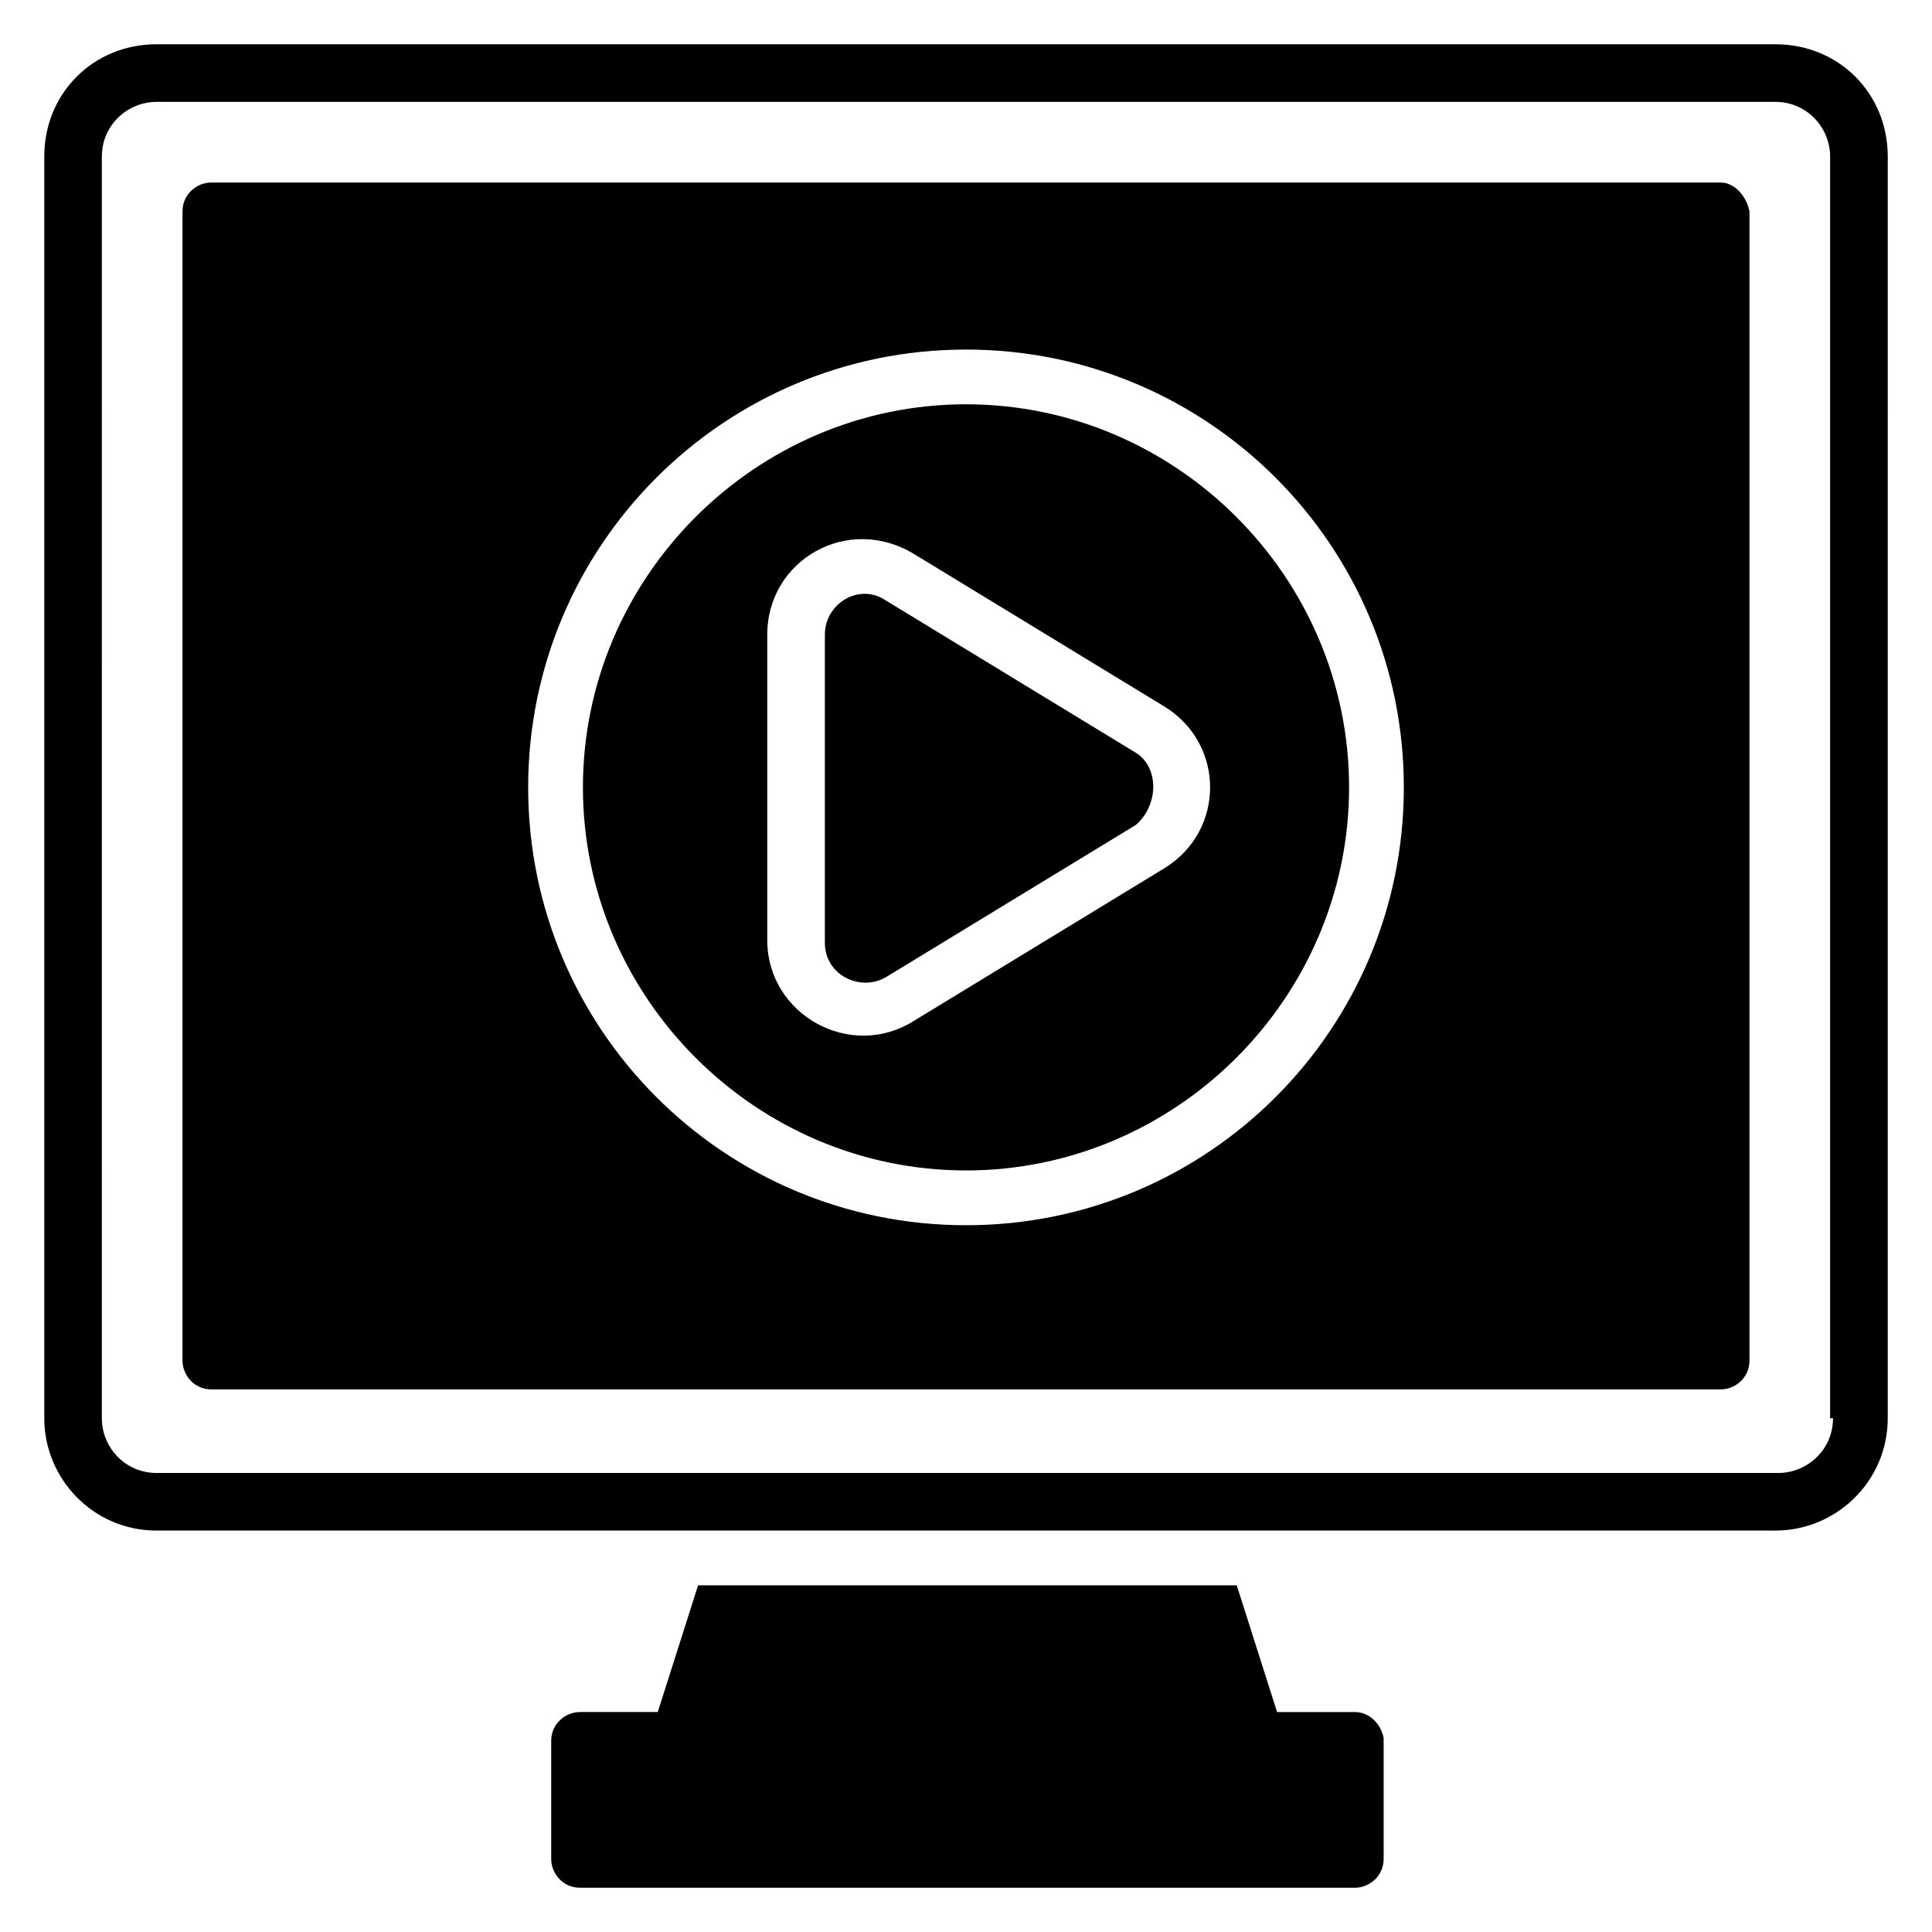 <?xml version="1.0" encoding="UTF-8"?>
<!-- Uploaded to: SVG Repo, www.svgrepo.com, Generator: SVG Repo Mixer Tools -->
<svg fill="#000000" width="800px" height="800px" version="1.1" viewBox="144 144 512 512" xmlns="http://www.w3.org/2000/svg">
 <g>
  <path d="m614.5 155.73h-429c-16.793 0-29.77 12.977-29.77 29.77v334.35c0 16.031 12.977 29.77 29.77 29.77h429c16.031 0 29.77-12.977 29.77-29.77l0.004-334.35c0-16.793-12.977-29.77-29.77-29.77zm15.266 364.12c0 8.398-6.871 14.504-14.504 14.504h-429.77c-8.398 0-14.504-6.871-14.504-14.504l0.004-334.35c0-8.398 6.871-14.504 14.504-14.504h429c8.398 0 14.504 6.871 14.504 14.504v334.35z"/>
  <path d="m503.05 597.71h-20.609l-10.688-33.586-142.75-0.004-10.688 33.586h-20.609c-3.816 0-7.633 3.055-7.633 7.633v31.301c0 3.816 3.055 7.633 7.633 7.633h205.34c3.816 0 7.633-3.055 7.633-7.633v-32.062c-0.762-3.816-3.816-6.867-7.633-6.867z"/>
  <path d="m400 251.14c-55.723 0-101.52 45.801-101.52 101.52 0 55.723 45.801 101.52 101.52 101.52s101.52-45.801 101.52-101.52c0-55.723-45.801-101.52-101.52-101.52zm52.668 122.9-66.41 40.457c-16.793 10.688-38.93-1.527-38.93-21.375v-80.91c0-19.848 21.375-32.062 38.93-21.375l66.41 40.457c16.031 9.926 16.031 32.824 0 42.746z"/>
  <path d="m445.04 343.51-66.41-40.457c-6.871-4.582-16.031 0.762-16.031 9.16v81.68c0 8.398 9.16 12.977 16.031 9.16l66.41-40.457c6.109-5.348 6.109-15.27 0-19.086z"/>
  <path d="m600 192.37h-400c-3.816 0-7.633 3.055-7.633 7.633v304.57c0 3.816 3.055 7.633 7.633 7.633h400c3.816 0 7.633-3.055 7.633-7.633v-304.57c-0.762-3.816-3.816-7.633-7.633-7.633zm-200 276.33c-64.121 0-116.03-51.906-116.03-116.03-0.004-64.121 51.906-116.03 116.03-116.03s116.03 51.906 116.03 116.03c0 64.125-51.906 116.03-116.03 116.03z"/>
 </g>
</svg>